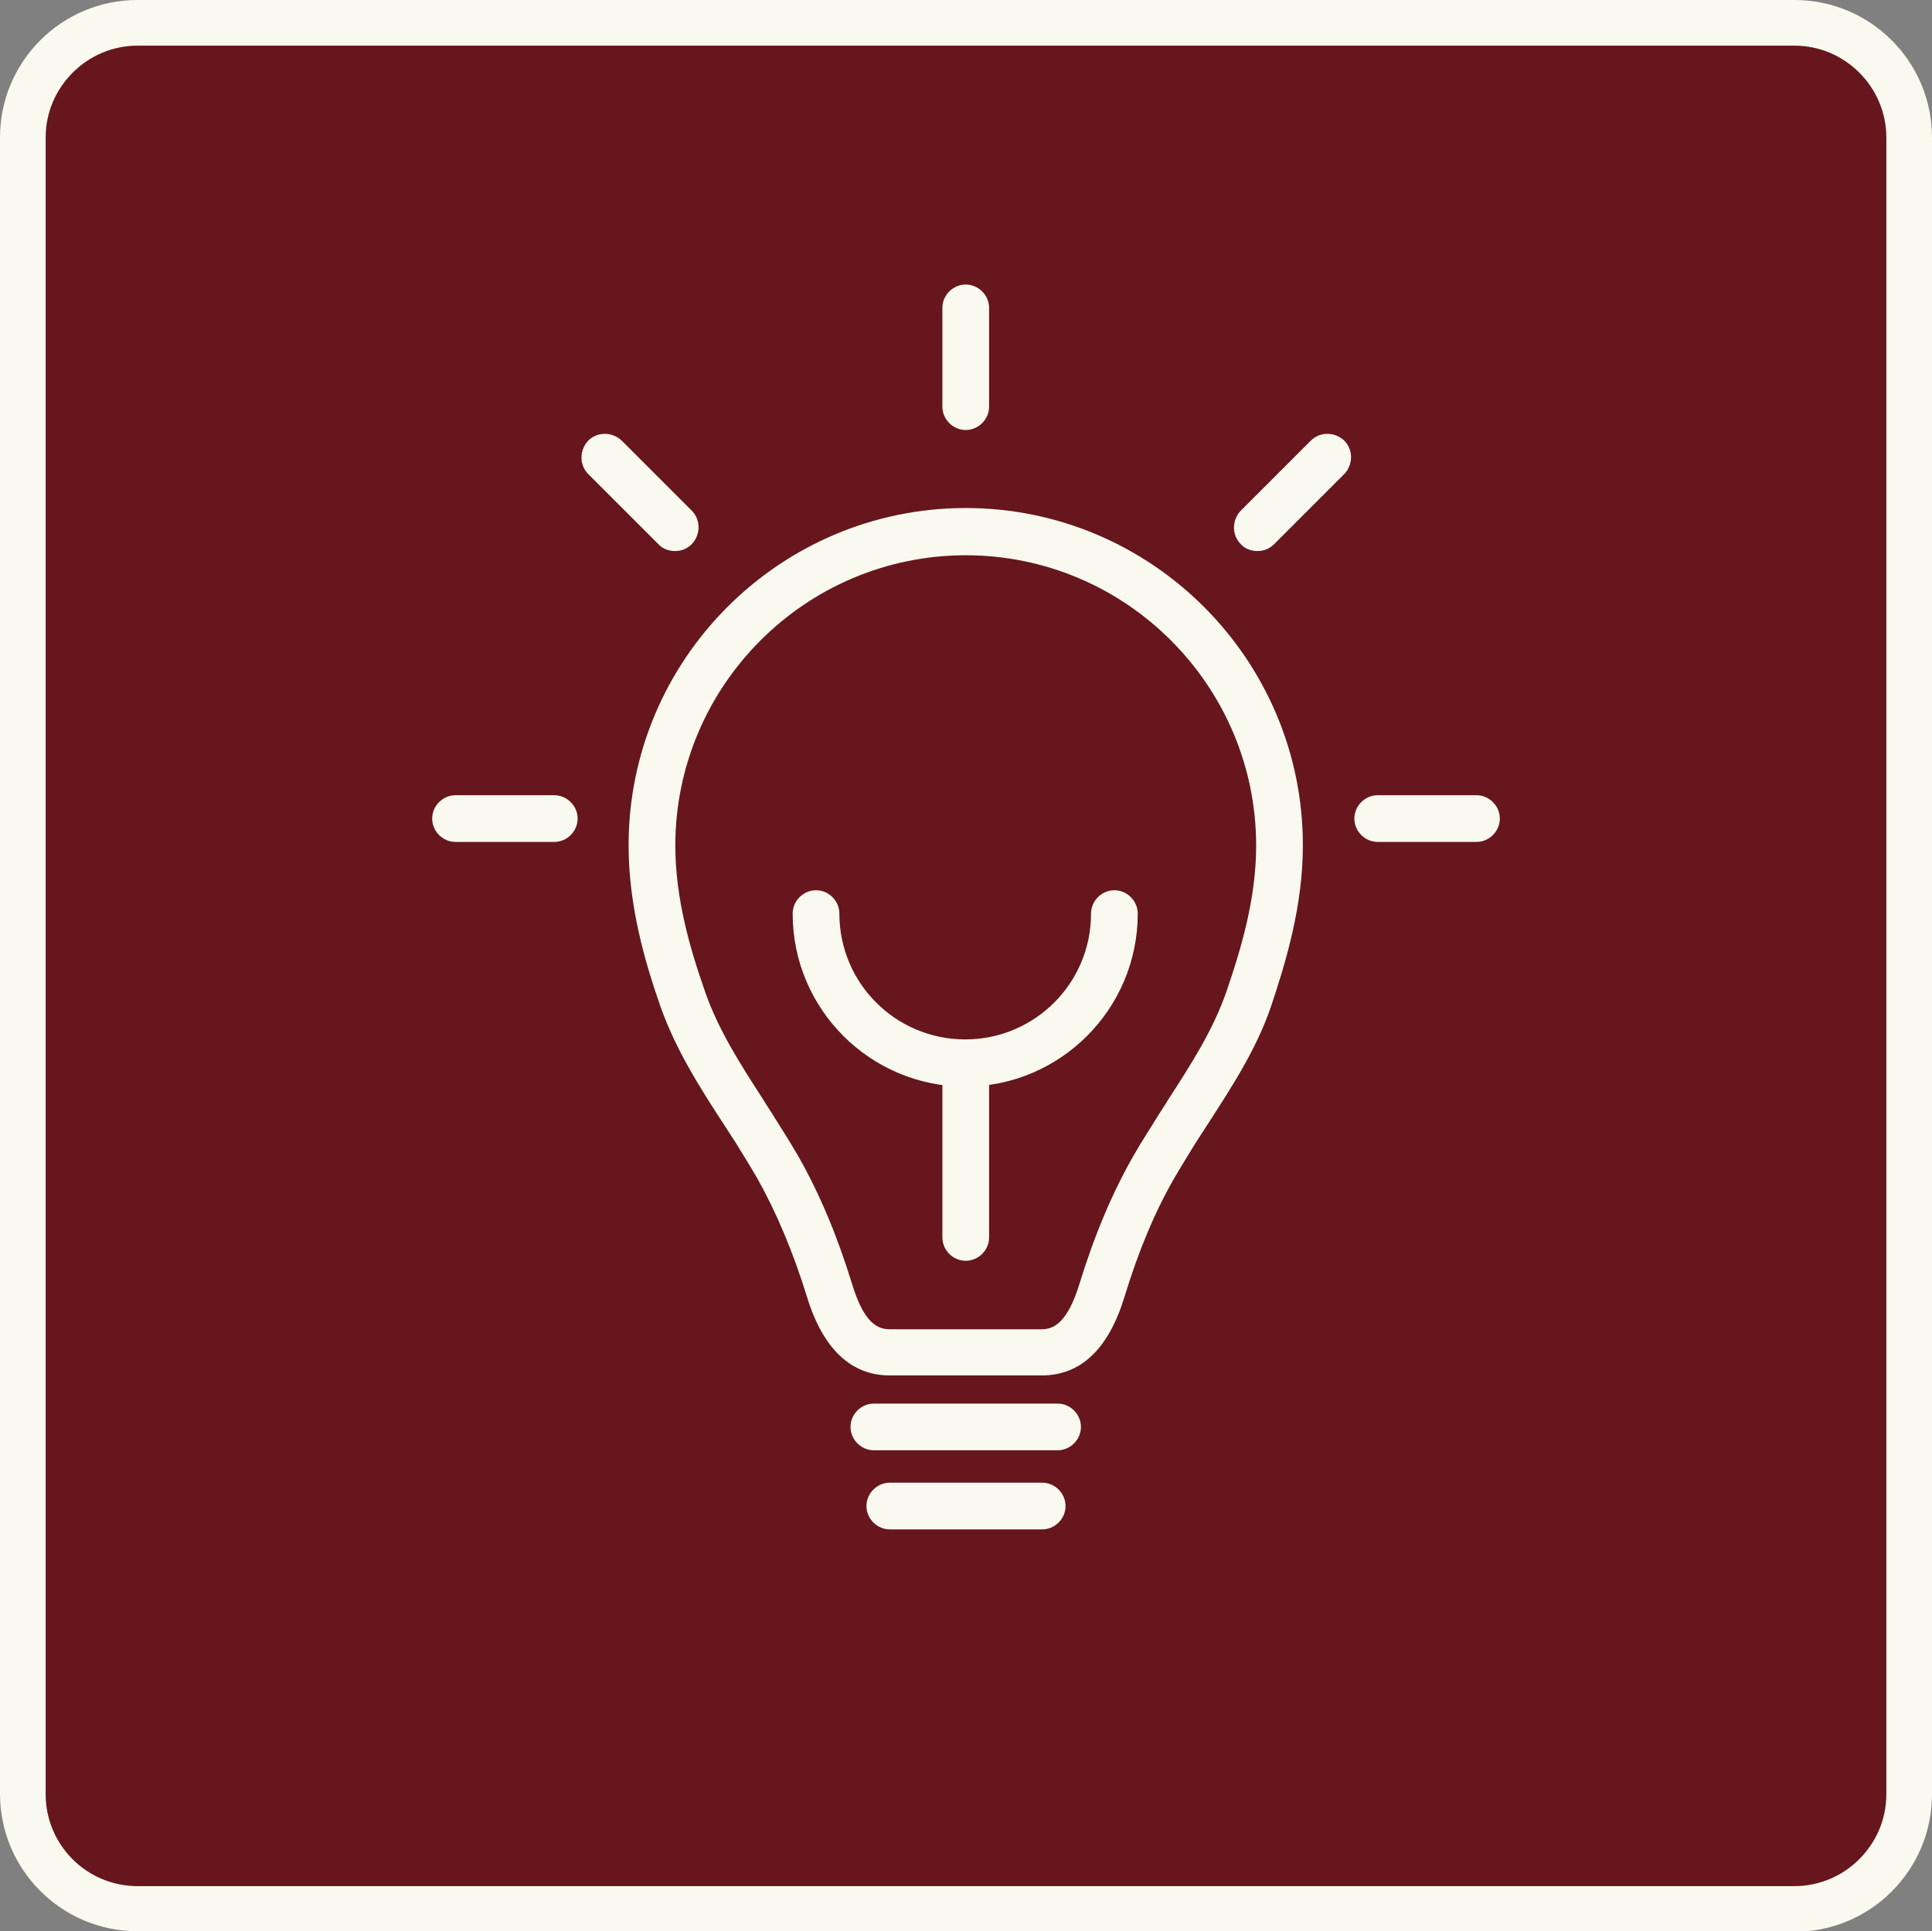 <?xml version="1.0" encoding="UTF-8"?>
<svg id="_レイヤー_2" data-name="レイヤー 2" xmlns="http://www.w3.org/2000/svg" viewBox="0 0 36.39 36.38">
  <rect x="0" y="0" width="36.39" height="36.38" fill="#808080" stroke="none"/>
  <defs>
    <style>
      .cls-1 {
        fill: #66161c;
      }

      .cls-2 {
        fill: #f9f9ef;
      }
    </style>
  </defs>
  <g id="_レイヤー_2-2" data-name="レイヤー 2">
    <g>
      <g>
        <rect class="cls-1" x=".43" y=".43" width="35.52" height="35.52" rx="2.16" ry="2.16"/>
        <path class="cls-2" d="M33.8,36.38H2.59c-1.43,0-2.59-1.16-2.59-2.59V2.59C0,1.16,1.16,0,2.59,0h31.21c1.43,0,2.59,1.16,2.59,2.59v31.21c0,1.43-1.16,2.59-2.59,2.59ZM2.59.86c-.95,0-1.73.78-1.73,1.73v31.21c0,.95.77,1.73,1.73,1.73h31.21c.95,0,1.73-.78,1.73-1.73V2.59c0-.95-.78-1.73-1.73-1.73H2.59Z"/>
      </g>
      <g>
        <g>
          <g>
            <path class="cls-2" d="M19.62,25.91h-2.86c-.73,0-1.26-.5-1.56-1.48-.26-.84-.57-1.58-.94-2.24-.14-.24-.29-.48-.4-.66-.07-.11-.15-.23-.22-.34-.45-.69-.91-1.41-1.2-2.23-.3-.86-.6-1.9-.6-3.04,0-3.5,2.85-6.35,6.35-6.35s6.35,2.85,6.35,6.35c0,1.14-.31,2.17-.6,3.04-.28.82-.75,1.53-1.2,2.23-.07.11-.15.23-.22.34-.11.18-.26.42-.4.66-.38.66-.68,1.39-.94,2.24-.3.98-.82,1.48-1.56,1.48ZM18.19,10.46c-3.01,0-5.47,2.45-5.47,5.47,0,1,.28,1.95.56,2.75.25.72.66,1.36,1.1,2.04.07.12.15.23.22.35.12.19.28.44.43.7.41.72.74,1.51,1.02,2.42.23.76.5.85.71.85h2.86c.21,0,.48-.1.71-.85.28-.91.61-1.7,1.02-2.42.15-.26.31-.51.43-.7.07-.12.15-.23.22-.35.44-.68.85-1.32,1.1-2.04.27-.79.56-1.74.56-2.75,0-3.01-2.45-5.47-5.47-5.47Z"/>
            <path class="cls-2" d="M19.92,27.32h-3.46c-.24,0-.44-.2-.44-.44s.2-.44.44-.44h3.46c.24,0,.44.2.44.44s-.2.44-.44.44Z"/>
            <path class="cls-2" d="M19.63,28.81h-2.87c-.24,0-.44-.2-.44-.44s.2-.44.44-.44h2.87c.24,0,.44.2.44.44s-.2.44-.44.44Z"/>
          </g>
          <g>
            <path class="cls-2" d="M18.19,8.1c-.24,0-.44-.2-.44-.44v-1.86c0-.24.2-.44.44-.44s.44.2.44.44v1.86c0,.24-.2.44-.44.44Z"/>
            <path class="cls-2" d="M23.68,10.38c-.11,0-.23-.04-.31-.13-.17-.17-.17-.45,0-.63l1.32-1.32c.17-.17.45-.17.63,0,.17.17.17.45,0,.63l-1.32,1.32c-.09.09-.2.13-.31.13Z"/>
            <path class="cls-2" d="M27.81,15.86h-1.86c-.24,0-.44-.2-.44-.44s.2-.44.44-.44h1.86c.24,0,.44.2.44.44s-.2.44-.44.44Z"/>
            <path class="cls-2" d="M12.71,10.38c-.11,0-.23-.04-.31-.13l-1.32-1.32c-.17-.17-.17-.45,0-.63.17-.17.45-.17.63,0l1.32,1.32c.17.17.17.45,0,.63-.09.09-.2.13-.31.13Z"/>
            <path class="cls-2" d="M10.44,15.86h-1.86c-.24,0-.44-.2-.44-.44s.2-.44.44-.44h1.86c.24,0,.44.2.44.44s-.2.44-.44.44Z"/>
          </g>
        </g>
        <g>
          <path class="cls-2" d="M18.19,20.47c-1.8,0-3.26-1.46-3.26-3.26,0-.24.2-.44.44-.44s.44.2.44.44c0,1.31,1.06,2.37,2.37,2.37s2.37-1.06,2.37-2.37c0-.24.2-.44.44-.44s.44.2.44.44c0,1.8-1.46,3.26-3.26,3.26Z"/>
          <path class="cls-2" d="M18.19,23.75c-.24,0-.44-.2-.44-.44v-3.28c0-.24.2-.44.44-.44s.44.2.44.44v3.28c0,.24-.2.44-.44.44Z"/>
        </g>
      </g>
    </g>
  </g>
</svg>